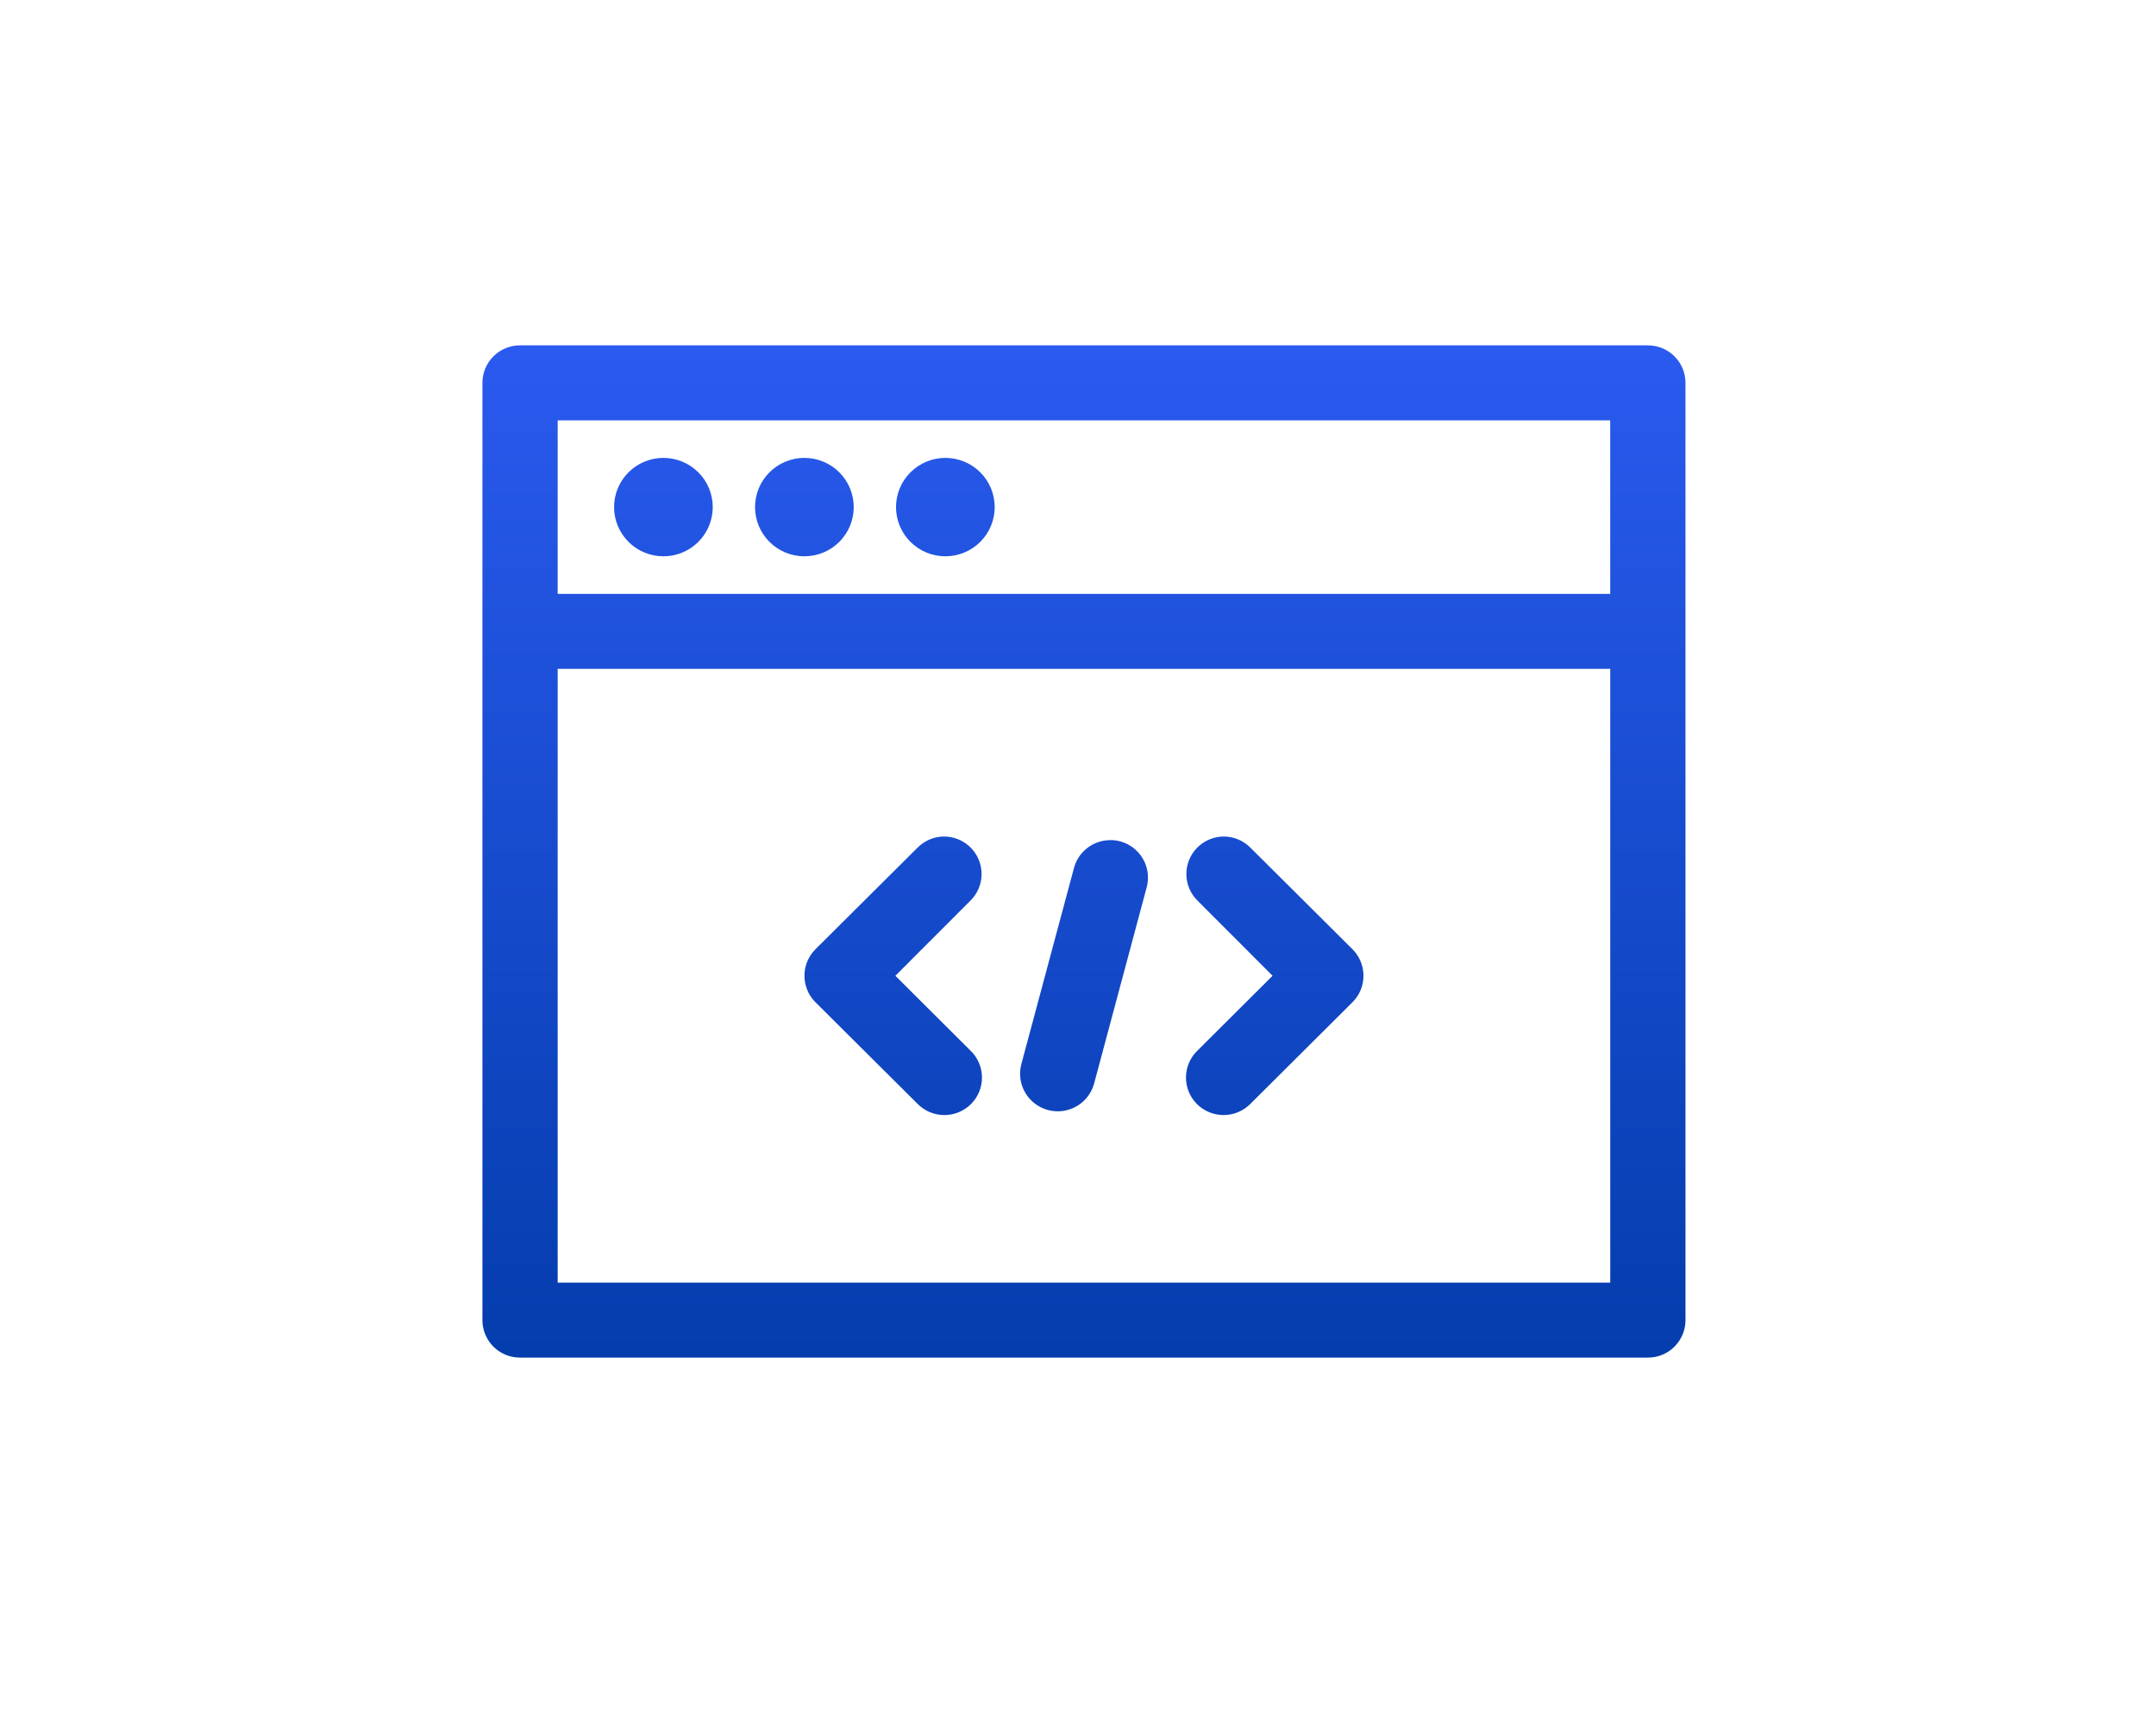 <svg width="181" height="145" viewBox="0 0 181 145" fill="none" xmlns="http://www.w3.org/2000/svg">
<path d="M43.65 29C42.811 29.001 42.008 29.336 41.418 29.928C40.827 30.521 40.496 31.324 40.5 32.16V110.84C40.496 111.676 40.827 112.479 41.418 113.072C42.008 113.664 42.811 113.999 43.65 114H138.332C139.173 114.003 139.981 113.672 140.576 113.078C141.171 112.485 141.503 111.679 141.5 110.84V32.16C141.503 31.321 141.171 30.515 140.576 29.922C139.981 29.328 139.173 28.997 138.332 29L43.65 29ZM46.819 35.296H135.181V49.868L46.817 49.867L46.819 35.296ZM55.695 38.45L55.694 38.449C54.596 38.449 53.542 38.885 52.766 39.66C51.989 40.434 51.552 41.486 51.552 42.581C51.552 43.677 51.989 44.728 52.766 45.503C53.542 46.278 54.596 46.713 55.694 46.713C56.793 46.713 57.846 46.278 58.623 45.503C59.401 44.728 59.837 43.677 59.837 42.581C59.837 41.486 59.401 40.434 58.623 39.66C57.846 38.885 56.793 38.449 55.694 38.449L55.695 38.45ZM67.53 38.45L67.529 38.449C66.431 38.449 65.377 38.885 64.601 39.66C63.824 40.434 63.387 41.486 63.387 42.581C63.387 43.677 63.824 44.728 64.601 45.503C65.377 46.278 66.431 46.713 67.529 46.713C68.629 46.713 69.682 46.278 70.459 45.503C71.236 44.728 71.672 43.677 71.672 42.581C71.672 41.486 71.236 40.434 70.459 39.66C69.682 38.885 68.629 38.449 67.529 38.449L67.53 38.45ZM79.365 38.45L79.365 38.449C78.266 38.449 77.213 38.885 76.436 39.66C75.659 40.434 75.222 41.486 75.222 42.581C75.222 43.677 75.659 44.728 76.436 45.503C77.213 46.278 78.266 46.713 79.365 46.713C80.464 46.713 81.517 46.278 82.294 45.503C83.071 44.728 83.507 43.677 83.507 42.581C83.507 41.486 83.071 40.434 82.294 39.66C81.517 38.885 80.464 38.449 79.365 38.449L79.365 38.45ZM46.818 56.163H135.183V107.704H46.818V56.163ZM79.182 70.243C78.362 70.267 77.583 70.609 77.012 71.196L68.462 79.705C67.868 80.295 67.535 81.098 67.535 81.934C67.535 82.77 67.868 83.572 68.462 84.163L77.012 92.672C77.601 93.281 78.411 93.627 79.259 93.633C80.107 93.64 80.922 93.305 81.52 92.705C82.119 92.105 82.45 91.291 82.438 90.445C82.428 89.599 82.076 88.793 81.462 88.208L75.168 81.937L81.462 75.635C82.067 75.042 82.407 74.231 82.405 73.385C82.404 72.539 82.061 71.73 81.455 71.139C80.848 70.547 80.029 70.225 79.182 70.243L79.182 70.243ZM102.735 70.243C101.897 70.248 101.096 70.585 100.507 71.179C99.919 71.775 99.591 72.578 99.598 73.414C99.604 74.249 99.943 75.048 100.54 75.634L106.834 81.936L100.54 88.208C99.927 88.792 99.575 89.598 99.565 90.444C99.553 91.29 99.885 92.105 100.483 92.704C101.081 93.304 101.895 93.639 102.743 93.632C103.591 93.626 104.402 93.279 104.991 92.672L113.54 84.162C114.134 83.572 114.467 82.77 114.467 81.933C114.467 81.097 114.134 80.295 113.54 79.705L104.991 71.195C104.398 70.588 103.584 70.244 102.735 70.243L102.735 70.243ZM93.359 70.544V70.543C93.26 70.541 93.162 70.543 93.063 70.55C92.388 70.581 91.741 70.829 91.217 71.255C90.693 71.681 90.321 72.264 90.154 72.917L85.746 89.345C85.528 90.153 85.641 91.015 86.061 91.74C86.48 92.465 87.172 92.993 87.982 93.21C88.793 93.426 89.657 93.312 90.383 92.893C91.109 92.474 91.639 91.784 91.855 90.975L96.256 74.546C96.518 73.62 96.342 72.626 95.778 71.846C95.214 71.066 94.323 70.586 93.359 70.543L93.359 70.544Z" fill="url(#paint0_linear_372_4273)"/>
<defs>
<linearGradient id="paint0_linear_372_4273" x1="91" y1="29" x2="91" y2="114" gradientUnits="userSpaceOnUse">
<stop stop-color="#2A5AEF"/>
<stop offset="1" stop-color="#043DAD"/>
</linearGradient>
</defs>
</svg>
